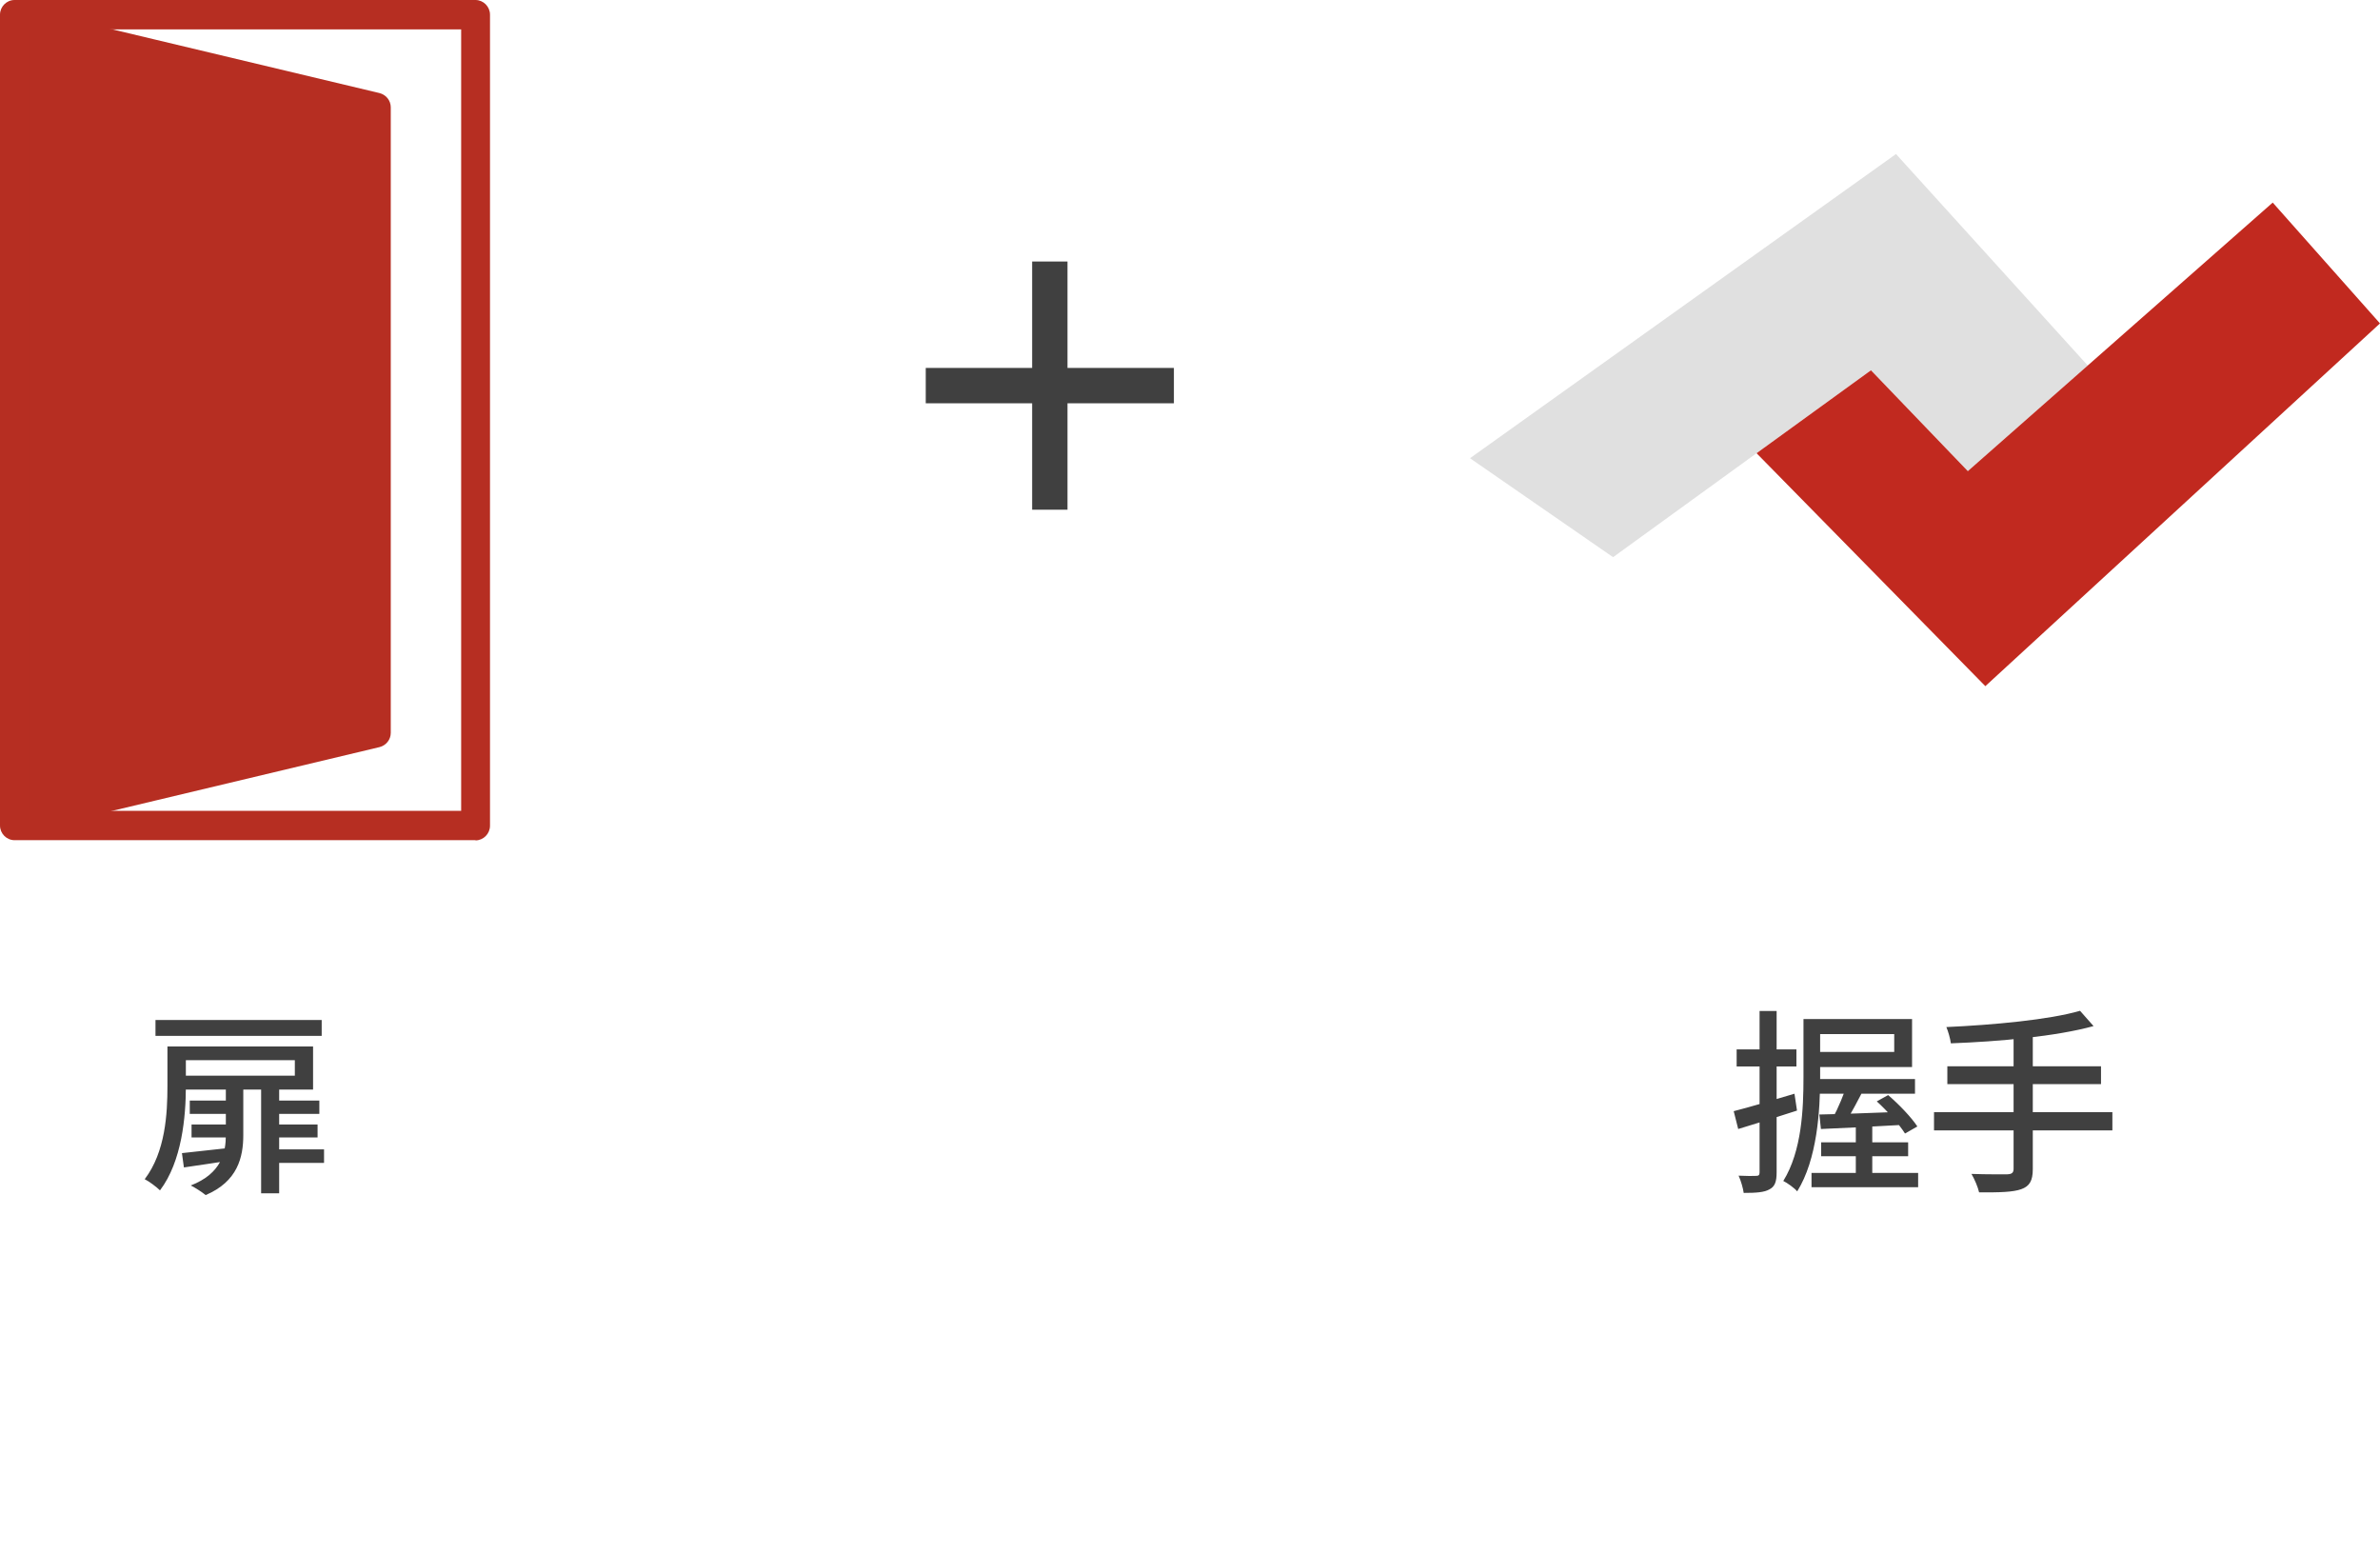 <svg width="170" height="111" viewBox="0 0 170 111" fill="none" xmlns="http://www.w3.org/2000/svg">
<g clip-path="url(#clip0_3141_3152)">
<path d="M133.64 26.444L115.22 39.79L105 32.723L135.428 11L149.123 26.102L140.56 33.645L133.64 26.444Z" fill="#E0E0E0"/>
<path d="M125.469 32.366L141.81 49L169.999 23.096L162.337 14.467L140.559 33.645L133.639 26.444L125.469 32.366Z" fill="#C1291F"/>
</g>
<path d="M83.85 28.8H76.25V36.4H73.725V28.8H66.125V26.275H73.725V18.675H76.25V26.275H83.85V28.8Z" fill="#404040"/>
<path d="M11.96 74.732H13.276V77.574C13.276 79.744 12.996 82.936 11.428 85.008C11.19 84.77 10.63 84.35 10.336 84.21C11.82 82.264 11.96 79.52 11.96 77.56V74.732ZM12.716 74.732H22.362V77.812H12.716V76.818H21.06V75.712H12.716V74.732ZM11.106 72.842H22.978V73.976H11.106V72.842ZM13.556 78.596H16.594V79.548H13.556V78.596ZM13.682 80.304H16.566V81.228H13.682V80.304ZM19.226 78.596H22.81V79.548H19.226V78.596ZM19.268 82.082H23.146V83.048H19.268V82.082ZM19.352 80.304H22.684V81.228H19.352V80.304ZM12.996 82.348C13.934 82.25 15.222 82.11 16.566 81.956L16.594 82.852C15.362 83.048 14.158 83.216 13.136 83.37L12.996 82.348ZM18.652 77.658H19.94V85.218H18.652V77.658ZM16.132 77.658H17.378V81.06C17.378 82.642 16.972 84.378 14.69 85.344C14.438 85.134 13.934 84.812 13.626 84.658C15.824 83.804 16.132 82.306 16.132 81.046V77.658Z" fill="#404040"/>
<path d="M129.52 72.772H136.576V76.202H129.52V75.124H135.302V73.85H129.52V72.772ZM128.82 72.772H130.01V76.944C130.01 79.31 129.8 82.796 128.372 85.078C128.176 84.84 127.644 84.462 127.378 84.336C128.708 82.194 128.82 79.156 128.82 76.944V72.772ZM129.674 77.056H136.786V78.106H129.674V77.056ZM131.97 77.336L133.202 77.644C132.754 78.498 132.236 79.506 131.816 80.15L130.906 79.856C131.284 79.17 131.732 78.092 131.97 77.336ZM129.954 79.59C131.452 79.562 133.706 79.478 135.89 79.394L135.876 80.332C133.79 80.458 131.634 80.556 130.066 80.626L129.954 79.59ZM134.056 78.652L134.868 78.204C135.638 78.862 136.534 79.8 136.954 80.444L136.072 80.948C135.68 80.318 134.812 79.338 134.056 78.652ZM130.08 81.578H136.296V82.572H130.08V81.578ZM129.394 83.762H137.01V84.784H129.394V83.762ZM132.558 80.318H133.734V84.252H132.558V80.318ZM123.836 79.352C124.942 79.072 126.594 78.582 128.176 78.106L128.358 79.31C126.902 79.786 125.362 80.262 124.158 80.626L123.836 79.352ZM124.046 74.942H128.316V76.16H124.046V74.942ZM125.684 72.198H126.902V83.72C126.902 84.392 126.776 84.742 126.384 84.938C126.02 85.148 125.446 85.19 124.55 85.19C124.508 84.868 124.354 84.322 124.186 83.958C124.76 83.986 125.278 83.986 125.446 83.972C125.614 83.972 125.684 83.916 125.684 83.72V72.198ZM148.574 72.184L149.54 73.276C146.852 74.018 142.75 74.382 139.348 74.508C139.306 74.172 139.152 73.64 139.026 73.346C142.372 73.192 146.362 72.828 148.574 72.184ZM139.096 76.146H150.072V77.42H139.096V76.146ZM138.144 79.422H150.884V80.724H138.144V79.422ZM143.828 73.892H145.2V83.482C145.2 84.336 144.962 84.714 144.374 84.924C143.786 85.134 142.82 85.162 141.364 85.148C141.28 84.77 141.028 84.182 140.818 83.832C141.938 83.874 143.072 83.86 143.394 83.86C143.702 83.846 143.828 83.748 143.828 83.468V73.892Z" fill="#404040"/>
<g clip-path="url(#clip1_3141_3152)">
<path d="M1.037 1.507L26.86 7.666V52.334L1.037 58.493V1.507Z" fill="#B62E22"/>
<path d="M1.038 59.542C0.804 59.542 0.585 59.468 0.395 59.321C0.146 59.129 0 58.819 0 58.494V1.507C0 1.182 0.146 0.886 0.395 0.68C0.643 0.488 0.965 0.414 1.271 0.488L27.109 6.647C27.576 6.765 27.912 7.179 27.912 7.666V52.334C27.912 52.822 27.576 53.235 27.109 53.353L1.271 59.513C1.198 59.528 1.111 59.542 1.038 59.542ZM2.075 2.821V57.164L25.837 51.492V8.494L2.075 2.821Z" fill="#B62E22"/>
<path d="M33.962 60H1.038C0.468 60 0 59.527 0 58.951V1.049C0 0.473 0.468 0 1.038 0H33.962C34.532 0 35 0.473 35 1.049V58.966C35 59.542 34.532 60.015 33.962 60.015V60ZM2.075 57.903H32.94V2.097H2.075V57.917V57.903Z" fill="#B62E22"/>
</g>
<defs>
<clipPath id="clip0_3141_3152">
<rect width="65" height="38" fill="white" transform="translate(105 11)"/>
</clipPath>
<clipPath id="clip1_3141_3152">
<rect width="35" height="60" fill="white"/>
</clipPath>
</defs>
</svg>
